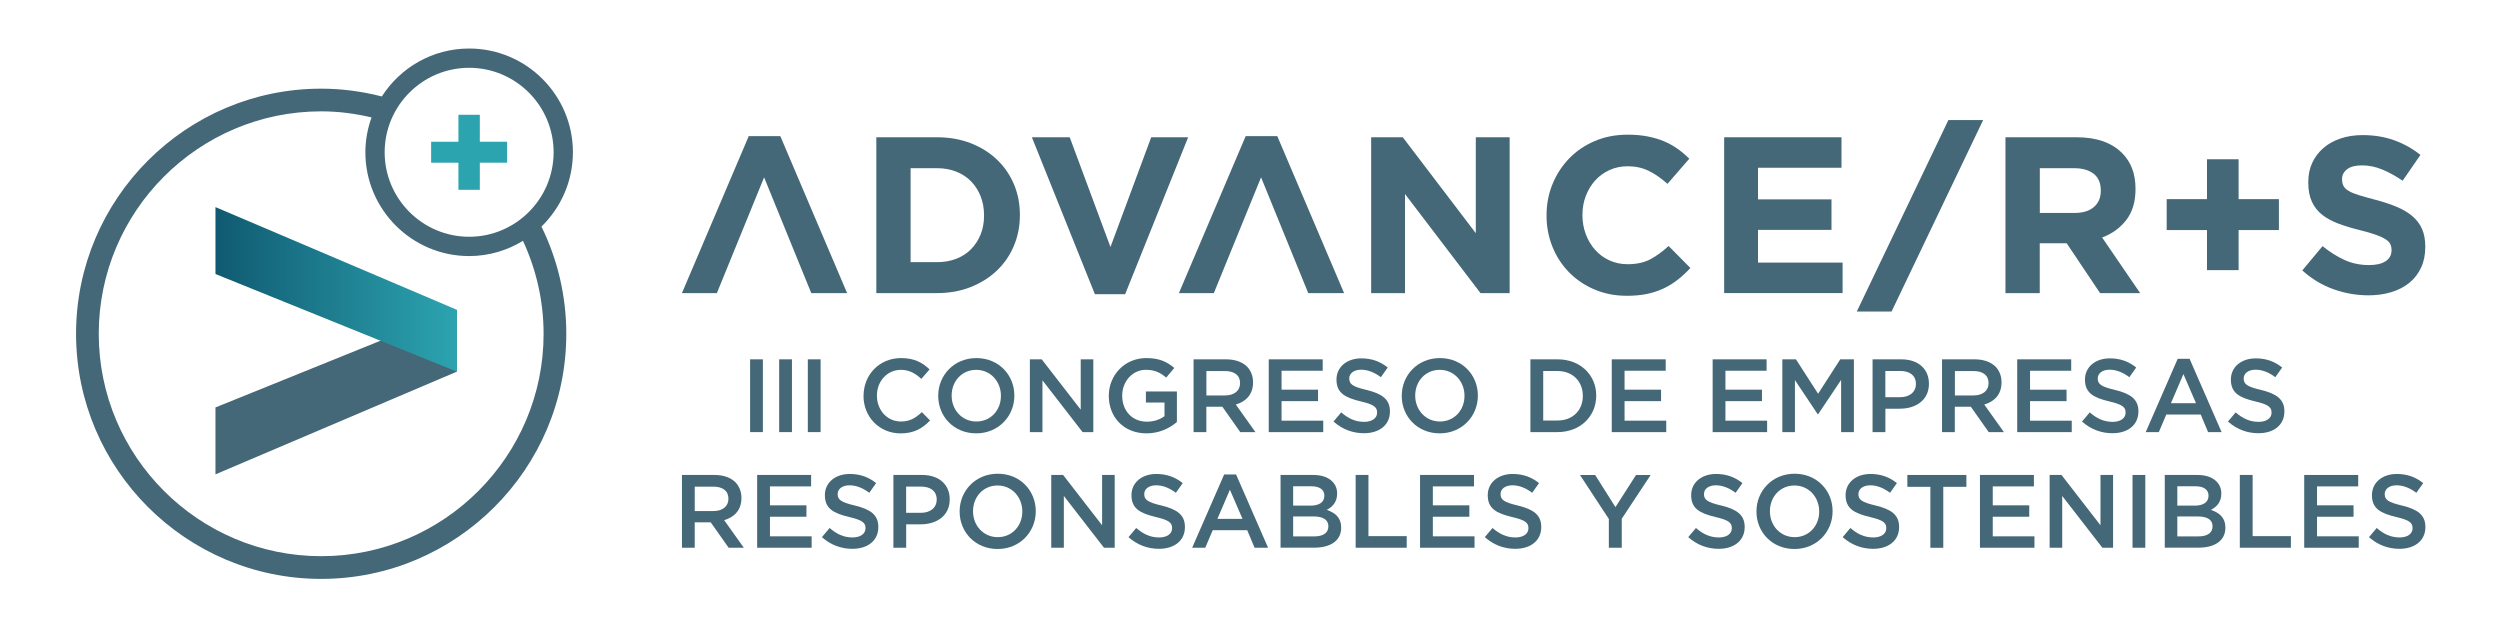 <?xml version="1.0" encoding="utf-8"?>
<!-- Generator: Adobe Illustrator 27.0.0, SVG Export Plug-In . SVG Version: 6.00 Build 0)  -->
<svg version="1.1" id="Capa_1" xmlns="http://www.w3.org/2000/svg" xmlns:xlink="http://www.w3.org/1999/xlink" x="0px" y="0px"
	 viewBox="0 0 1080 272.81" style="enable-background:new 0 0 1080 272.81;" xml:space="preserve">
<style type="text/css">
	.st0{fill:#446877;}
	.st1{fill:#2CA4B0;}
	.st2{fill:url(#SVGID_1_);}
</style>
<g id="Layer_1-2_00000037658343336577039270000018198544121920955327_">
	<g>
		<g>
			<g>
				<path class="st0" d="M373.06,171.04v-0.09c0-8.93,6.7-16.26,16.21-16.26c5.79,0,9.3,2.02,12.3,4.9l-3.55,4.09
					c-2.52-2.34-5.21-3.91-8.81-3.91c-5.98,0-10.38,4.94-10.38,11.1v0.08c0,6.16,4.36,11.14,10.38,11.14c3.86,0,6.33-1.53,9.03-4.05
					l3.55,3.6c-3.28,3.41-6.88,5.58-12.76,5.58c-9.16,0-16-7.15-16-16.17L373.06,171.04z"/>
				<path class="st0" d="M405.31,171.04v-0.09c0-8.85,6.84-16.26,16.49-16.26c9.65,0,16.4,7.32,16.4,16.17v0.08
					c0,8.85-6.84,16.27-16.49,16.27C412.07,187.22,405.31,179.89,405.31,171.04z M432.4,171.04v-0.09c0-6.1-4.45-11.18-10.69-11.18
					s-10.6,4.98-10.6,11.1v0.08c0,6.1,4.45,11.14,10.69,11.14S432.4,177.15,432.4,171.04z"/>
				<path class="st0" d="M444.89,155.23h5.13l16.85,21.74v-21.74h5.44v31.44h-4.63l-17.34-22.37v22.37h-5.44v-31.44H444.89z"/>
				<path class="st0" d="M479,171.04v-0.09c0-8.8,6.74-16.26,16.21-16.26c5.48,0,8.85,1.53,12.09,4.26l-3.51,4.18
					c-2.42-2.06-4.8-3.37-8.81-3.37c-5.79,0-10.19,5.08-10.19,11.1v0.08c0,6.47,4.26,11.23,10.69,11.23c2.96,0,5.66-0.95,7.59-2.38
					v-5.89h-8.04v-4.8h13.39v13.21c-3.1,2.65-7.55,4.9-13.12,4.9C485.47,187.22,479,180.2,479,171.04z"/>
				<path class="st0" d="M515.62,155.23h14.02c3.95,0,7.05,1.16,9.07,3.14c1.66,1.71,2.61,4.05,2.61,6.78v0.08
					c0,5.17-3.1,8.27-7.46,9.53l8.49,11.91h-6.56l-7.73-10.96h-6.92v10.96h-5.52V155.23z M529.24,170.83c3.95,0,6.47-2.06,6.47-5.25
					v-0.08c0-3.37-2.42-5.21-6.51-5.21h-8.04v10.56h8.08V170.83z"/>
				<path class="st0" d="M548.09,155.23h23.32v4.94h-17.78v8.18h15.77v4.94h-15.77v8.45h18.01v4.94h-23.54v-31.44H548.09z"/>
				<path class="st0" d="M576.08,182.1l3.32-3.95c3.02,2.61,6.06,4.09,9.93,4.09c3.41,0,5.58-1.61,5.58-3.95v-0.09
					c0-2.25-1.26-3.45-7.09-4.8c-6.7-1.61-10.46-3.6-10.46-9.39v-0.08c0-5.39,4.49-9.12,10.73-9.12c4.59,0,8.22,1.39,11.41,3.95
					l-2.96,4.18c-2.83-2.11-5.66-3.23-8.53-3.23c-3.23,0-5.13,1.66-5.13,3.72v0.09c0,2.42,1.43,3.51,7.5,4.94
					c6.65,1.62,10.07,4.01,10.07,9.22v0.09c0,5.89-4.63,9.38-11.23,9.38c-4.8,0-9.34-1.66-13.12-5.03H576.08z"/>
				<path class="st0" d="M605.56,171.04v-0.09c0-8.85,6.84-16.26,16.49-16.26c9.65,0,16.39,7.32,16.39,16.17v0.08
					c0,8.85-6.84,16.27-16.49,16.27c-9.65,0-16.4-7.32-16.4-16.17H605.56z M632.66,171.04v-0.09c0-6.1-4.45-11.18-10.69-11.18
					s-10.6,4.98-10.6,11.1v0.08c0,6.1,4.45,11.14,10.69,11.14S632.66,177.15,632.66,171.04z"/>
				<path class="st0" d="M348.98,155.23h5.52v31.44h-5.52V155.23z"/>
				<path class="st0" d="M336.6,155.23h5.52v31.44h-5.52V155.23z"/>
				<path class="st0" d="M324.04,155.23h5.52v31.44h-5.52V155.23z"/>
				<g>
					<path class="st0" d="M661.13,155.23h11.72c9.88,0,16.72,6.78,16.72,15.63v0.08c0,8.85-6.84,15.73-16.72,15.73h-11.72V155.23z
						 M666.67,160.27v21.39h6.2c6.6,0,10.91-4.45,10.91-10.6v-0.09c0-6.14-4.32-10.69-10.91-10.69H666.67z"/>
					<path class="st0" d="M696.27,155.23h23.32v4.94h-17.78v8.18h15.77v4.94h-15.77v8.45h18.01v4.94h-23.54v-31.44H696.27z"/>
					<path class="st0" d="M739.85,155.23h23.32v4.94h-17.78v8.18h15.77v4.94h-15.77v8.45h18.01v4.94h-23.54v-31.44H739.85z"/>
					<path class="st0" d="M769.96,155.23h5.89l9.57,14.87l9.57-14.87h5.89v31.44h-5.52v-22.55l-9.93,14.83h-0.18l-9.84-14.74v22.47
						h-5.44v-31.44L769.96,155.23z"/>
					<path class="st0" d="M808.95,155.23h12.4c7.36,0,11.95,4.18,11.95,10.52v0.08c0,7.05-5.66,10.73-12.57,10.73h-6.24v10.11h-5.54
						V155.23z M820.9,171.58c4.18,0,6.78-2.34,6.78-5.62v-0.08c0-3.68-2.65-5.62-6.78-5.62h-6.43v11.32H820.9z"/>
					<path class="st0" d="M838.97,155.23h14.02c3.95,0,7.05,1.16,9.07,3.14c1.66,1.71,2.6,4.05,2.6,6.78v0.08
						c0,5.17-3.1,8.27-7.46,9.53l8.49,11.91h-6.56l-7.73-10.96h-6.92v10.96h-5.52v-31.44H838.97z M852.59,170.83
						c3.95,0,6.47-2.06,6.47-5.25v-0.08c0-3.37-2.42-5.21-6.51-5.21h-8.04v10.56h8.08V170.83z"/>
					<path class="st0" d="M871.44,155.23h23.32v4.94h-17.78v8.18h15.77v4.94h-15.77v8.45h18.01v4.94h-23.55L871.44,155.23
						L871.44,155.23z"/>
					<path class="st0" d="M899.44,182.1l3.33-3.95c3,2.61,6.06,4.09,9.93,4.09c3.41,0,5.56-1.61,5.56-3.95v-0.09
						c0-2.25-1.26-3.45-7.09-4.8c-6.7-1.61-10.46-3.6-10.46-9.39v-0.08c0-5.39,4.49-9.12,10.73-9.12c4.59,0,8.23,1.39,11.41,3.95
						l-2.96,4.18c-2.83-2.11-5.66-3.23-8.54-3.23c-3.23,0-5.12,1.66-5.12,3.72v0.09c0,2.42,1.43,3.51,7.5,4.94
						c6.65,1.62,10.07,4.01,10.07,9.22v0.09c0,5.89-4.63,9.38-11.23,9.38c-4.8,0-9.34-1.66-13.12-5.03H899.44z"/>
					<path class="st0" d="M940.77,155h5.13l13.83,31.67h-5.83l-3.19-7.59h-14.87l-3.23,7.59h-5.66L940.77,155L940.77,155z
						 M948.67,174.18l-5.43-12.57l-5.39,12.57h10.83H948.67z"/>
					<path class="st0" d="M962.48,182.1l3.33-3.95c3,2.61,6.06,4.09,9.92,4.09c3.42,0,5.58-1.61,5.58-3.95v-0.09
						c0-2.25-1.26-3.45-7.11-4.8c-6.7-1.61-10.46-3.6-10.46-9.39v-0.08c0-5.39,4.49-9.12,10.75-9.12c4.57,0,8.22,1.39,11.41,3.95
						l-2.96,4.18c-2.83-2.11-5.66-3.23-8.53-3.23c-3.23,0-5.13,1.66-5.13,3.72v0.09c0,2.42,1.43,3.51,7.51,4.94
						c6.65,1.62,10.07,4.01,10.07,9.22v0.09c0,5.89-4.63,9.38-11.23,9.38c-4.8,0-9.34-1.66-13.12-5.03H962.48z"/>
				</g>
				<path class="st0" d="M294.6,205.18h14.02c3.95,0,7.05,1.16,9.07,3.14c1.66,1.71,2.61,4.05,2.61,6.78v0.08
					c0,5.17-3.1,8.27-7.46,9.53l8.49,11.91h-6.56l-7.73-10.96h-6.92v10.96h-5.52V205.18L294.6,205.18z M308.21,220.77
					c3.95,0,6.47-2.06,6.47-5.25v-0.08c0-3.37-2.42-5.21-6.51-5.21h-8.04v10.56h8.08V220.77z"/>
				<path class="st0" d="M327.08,205.18h23.32v4.94h-17.78v8.18h15.77v4.94h-15.77v8.45h18.01v4.94h-23.54v-31.44L327.08,205.18z"/>
				<path class="st0" d="M355.07,232.04l3.32-3.95c3.02,2.61,6.06,4.09,9.93,4.09c3.41,0,5.58-1.61,5.58-3.95v-0.09
					c0-2.25-1.26-3.45-7.09-4.8c-6.7-1.61-10.46-3.6-10.46-9.39v-0.08c0-5.39,4.49-9.12,10.73-9.12c4.59,0,8.22,1.39,11.41,3.95
					l-2.96,4.18c-2.83-2.11-5.66-3.23-8.53-3.23c-3.23,0-5.13,1.66-5.13,3.72v0.09c0,2.42,1.43,3.51,7.5,4.94
					c6.65,1.62,10.07,4.01,10.07,9.22v0.09c0,5.89-4.63,9.38-11.23,9.38c-4.8,0-9.34-1.66-13.12-5.03L355.07,232.04z"/>
				<path class="st0" d="M385.93,205.18h12.4c7.36,0,11.95,4.18,11.95,10.52v0.08c0,7.05-5.66,10.73-12.57,10.73h-6.24v10.11h-5.52
					v-31.44H385.93z M397.88,221.53c4.18,0,6.78-2.34,6.78-5.62v-0.08c0-3.68-2.65-5.62-6.78-5.62h-6.43v11.32L397.88,221.53
					L397.88,221.53z"/>
				<path class="st0" d="M414.56,221v-0.09c0-8.85,6.84-16.26,16.49-16.26s16.4,7.32,16.4,16.17v0.08c0,8.85-6.84,16.27-16.49,16.27
					C421.31,237.17,414.56,229.85,414.56,221z M441.64,221v-0.09c0-6.1-4.45-11.18-10.69-11.18c-6.24,0-10.6,4.98-10.6,11.1v0.08
					c0,6.1,4.45,11.14,10.69,11.14C437.28,232.04,441.64,227.1,441.64,221L441.64,221z"/>
				<path class="st0" d="M454.13,205.18h5.13l16.85,21.74v-21.74h5.44v31.44h-4.63l-17.34-22.37v22.37h-5.44v-31.44H454.13z"/>
				<path class="st0" d="M487.52,232.04l3.32-3.95c3.02,2.61,6.06,4.09,9.93,4.09c3.41,0,5.58-1.61,5.58-3.95v-0.09
					c0-2.25-1.26-3.45-7.09-4.8c-6.7-1.61-10.46-3.6-10.46-9.39v-0.08c0-5.39,4.49-9.12,10.73-9.12c4.59,0,8.22,1.39,11.41,3.95
					l-2.96,4.18c-2.83-2.11-5.66-3.23-8.53-3.23c-3.23,0-5.13,1.66-5.13,3.72v0.09c0,2.42,1.43,3.51,7.5,4.94
					c6.65,1.62,10.07,4.01,10.07,9.22v0.09c0,5.89-4.63,9.38-11.23,9.38c-4.8,0-9.34-1.66-13.12-5.03L487.52,232.04z"/>
				<path class="st0" d="M528.86,204.96h5.12l13.83,31.67h-5.83l-3.19-7.59H523.9l-3.23,7.59h-5.66l13.83-31.67H528.86z
					 M536.76,224.14l-5.44-12.57l-5.39,12.57H536.76z"/>
				<path class="st0" d="M553.21,205.18h14.1c3.6,0,6.43,0.99,8.22,2.79c1.39,1.39,2.11,3.1,2.11,5.21v0.08
					c0,3.78-2.15,5.79-4.49,7.01c3.68,1.26,6.24,3.37,6.24,7.63v0.08c0,5.62-4.63,8.62-11.64,8.62h-14.55v-31.44L553.21,205.18z
					 M572.12,214.07c0-2.46-1.98-3.99-5.52-3.99h-7.96v8.35h7.55c3.56,0,5.93-1.39,5.93-4.26V214.07z M567.41,223.1h-8.77v8.62h9.16
					c3.78,0,6.06-1.49,6.06-4.32v-0.08c0-2.65-2.11-4.22-6.47-4.22H567.41z"/>
				<path class="st0" d="M585.65,205.18h5.52v26.42h16.53v5.03h-22.06v-31.44L585.65,205.18z"/>
				<path class="st0" d="M613.45,205.18h23.32v4.94h-17.78v8.18h15.77v4.94h-15.77v8.45H637v4.94h-23.54v-31.44L613.45,205.18z"/>
				<path class="st0" d="M641.44,232.04l3.33-3.95c3,2.61,6.06,4.09,9.93,4.09c3.41,0,5.58-1.61,5.58-3.95v-0.09
					c0-2.25-1.26-3.45-7.11-4.8c-6.7-1.61-10.46-3.6-10.46-9.39v-0.08c0-5.39,4.49-9.12,10.75-9.12c4.57,0,8.22,1.39,11.41,3.95
					l-2.96,4.18c-2.83-2.11-5.66-3.23-8.54-3.23c-3.23,0-5.12,1.66-5.12,3.72v0.09c0,2.42,1.43,3.51,7.5,4.94
					c6.65,1.62,10.07,4.01,10.07,9.22v0.09c0,5.89-4.63,9.38-11.23,9.38c-4.8,0-9.34-1.66-13.12-5.03L641.44,232.04z"/>
				<path class="st0" d="M695.04,224.23l-12.49-19.04h6.56l8.76,13.89l8.89-13.89h6.33L700.6,224.1v12.53h-5.58v-12.4L695.04,224.23
					z"/>
				<path class="st0" d="M729.32,232.04l3.33-3.95c3,2.61,6.06,4.09,9.92,4.09c3.42,0,5.58-1.61,5.58-3.95v-0.09
					c0-2.25-1.26-3.45-7.11-4.8c-6.7-1.61-10.46-3.6-10.46-9.39v-0.08c0-5.39,4.49-9.12,10.75-9.12c4.57,0,8.22,1.39,11.41,3.95
					l-2.96,4.18c-2.83-2.11-5.66-3.23-8.53-3.23c-3.23,0-5.13,1.66-5.13,3.72v0.09c0,2.42,1.43,3.51,7.51,4.94
					c6.65,1.62,10.07,4.01,10.07,9.22v0.09c0,5.89-4.63,9.38-11.23,9.38c-4.8,0-9.34-1.66-13.12-5.03L729.32,232.04z"/>
				<path class="st0" d="M758.79,221v-0.09c0-8.85,6.84-16.26,16.49-16.26c9.65,0,16.4,7.32,16.4,16.17v0.08
					c0,8.85-6.84,16.27-16.49,16.27C765.54,237.17,758.79,229.85,758.79,221z M785.89,221v-0.09c0-6.1-4.45-11.18-10.69-11.18
					s-10.6,4.98-10.6,11.1v0.08c0,6.1,4.45,11.14,10.69,11.14S785.9,227.1,785.9,221L785.89,221z"/>
				<path class="st0" d="M796.04,232.04l3.33-3.95c3,2.61,6.06,4.09,9.92,4.09c3.42,0,5.58-1.61,5.58-3.95v-0.09
					c0-2.25-1.26-3.45-7.11-4.8c-6.7-1.61-10.46-3.6-10.46-9.39v-0.08c0-5.39,4.49-9.12,10.75-9.12c4.57,0,8.22,1.39,11.41,3.95
					l-2.96,4.18c-2.83-2.11-5.66-3.23-8.53-3.23c-3.23,0-5.13,1.66-5.13,3.72v0.09c0,2.42,1.43,3.51,7.51,4.94
					c6.65,1.62,10.07,4.01,10.07,9.22v0.09c0,5.89-4.63,9.38-11.23,9.38c-4.8,0-9.34-1.66-13.12-5.03L796.04,232.04z"/>
				<path class="st0" d="M833.95,210.31h-9.98v-5.13h25.51v5.13h-9.98v26.33h-5.58v-26.33H833.95z"/>
				<path class="st0" d="M855.33,205.18h23.32v4.94h-17.78v8.18h15.77v4.94h-15.77v8.45h18.01v4.94h-23.54v-31.44L855.33,205.18z"/>
				<path class="st0" d="M885.43,205.18h5.13l16.85,21.74v-21.74h5.44v31.44h-4.63l-17.34-22.37v22.37h-5.44v-31.44H885.43z"/>
				<path class="st0" d="M921.25,205.18h5.52v31.44h-5.52V205.18z"/>
				<path class="st0" d="M935.18,205.18h14.1c3.6,0,6.43,0.99,8.22,2.79c1.39,1.39,2.11,3.1,2.11,5.21v0.08
					c0,3.78-2.15,5.79-4.49,7.01c3.68,1.26,6.25,3.37,6.25,7.63v0.08c0,5.62-4.63,8.62-11.64,8.62h-14.55v-31.44V205.18z
					 M954.08,214.07c0-2.46-1.98-3.99-5.52-3.99h-7.96v8.35h7.55c3.56,0,5.93-1.39,5.93-4.26V214.07z M949.36,223.1h-8.76v8.62h9.16
					c3.78,0,6.06-1.49,6.06-4.32v-0.08C955.83,224.67,953.72,223.1,949.36,223.1z"/>
				<path class="st0" d="M967.62,205.18h5.52v26.42h16.53v5.03H967.6v-31.44L967.62,205.18z"/>
				<path class="st0" d="M995.42,205.18h23.32v4.94h-17.78v8.18h15.77v4.94h-15.77v8.45h18.01v4.94h-23.55L995.42,205.18
					L995.42,205.18z"/>
				<path class="st0" d="M1023.41,232.04l3.33-3.95c3,2.61,6.06,4.09,9.93,4.09c3.41,0,5.56-1.61,5.56-3.95v-0.09
					c0-2.25-1.26-3.45-7.09-4.8c-6.7-1.61-10.46-3.6-10.46-9.39v-0.08c0-5.39,4.49-9.12,10.73-9.12c4.59,0,8.23,1.39,11.41,3.95
					l-2.96,4.18c-2.83-2.11-5.66-3.23-8.54-3.23c-3.23,0-5.12,1.66-5.12,3.72v0.09c0,2.42,1.43,3.51,7.5,4.94
					c6.65,1.62,10.07,4.01,10.07,9.22v0.09c0,5.89-4.63,9.38-11.23,9.38c-4.8,0-9.34-1.66-13.12-5.03L1023.41,232.04z"/>
			</g>
			<g>
				<path class="st0" d="M378.57,59.3h26.26c5.25,0,10.08,0.85,14.47,2.54c4.39,1.71,8.18,4.06,11.34,7.07
					c3.17,3.02,5.63,6.55,7.35,10.62c1.73,4.07,2.6,8.47,2.6,13.22v0.19c0,4.75-0.87,9.16-2.6,13.28c-1.73,4.1-4.18,7.66-7.35,10.68
					c-3.18,3.02-6.96,5.39-11.34,7.12s-9.22,2.6-14.47,2.6h-26.26L378.57,59.3L378.57,59.3z M404.82,113.25
					c3.02,0,5.77-0.49,8.27-1.45s4.63-2.34,6.39-4.14c1.76-1.8,3.14-3.91,4.14-6.35c0.99-2.44,1.49-5.16,1.49-8.18v-0.19
					c0-2.95-0.5-5.67-1.49-8.18c-1-2.5-2.37-4.64-4.14-6.44c-1.76-1.8-3.9-3.19-6.39-4.18c-2.5-0.99-5.27-1.49-8.27-1.49h-11.44
					v40.59L404.82,113.25z"/>
				<path class="st0" d="M445.77,59.3h16.35l17.6,47.41l17.6-47.41h15.96l-27.22,67.8h-13.07l-27.22-67.8L445.77,59.3z"/>
				<path class="st0" d="M592.34,59.3h13.66l31.55,41.44V59.3h14.62v67.32h-12.6l-32.61-42.8v42.8h-14.62V59.3z"/>
				<path class="st0" d="M702.63,127.77c-4.94,0-9.52-0.89-13.75-2.69c-4.24-1.79-7.89-4.25-10.96-7.35
					c-3.07-3.11-5.48-6.78-7.21-11c-1.73-4.24-2.6-8.76-2.6-13.56v-0.19c0-4.8,0.87-9.31,2.6-13.51c1.73-4.2,4.14-7.89,7.21-11.06
					c3.07-3.18,6.77-5.67,11.06-7.5c4.29-1.83,9.04-2.73,14.24-2.73c3.14,0,6.01,0.26,8.61,0.77c2.6,0.51,4.95,1.22,7.07,2.11
					c2.11,0.89,4.07,1.99,5.86,3.26c1.8,1.29,3.46,2.69,5.01,4.24l-9.42,10.87c-2.63-2.37-5.31-4.24-8.03-5.58
					c-2.72-1.35-5.78-2.02-9.19-2.02c-2.82,0-5.43,0.54-7.84,1.64c-2.41,1.1-4.47,2.6-6.2,4.52c-1.73,1.92-3.07,4.16-4.03,6.69
					s-1.45,5.24-1.45,8.12v0.19c0,2.88,0.49,5.62,1.45,8.18c0.96,2.57,2.29,4.8,3.99,6.73c1.69,1.92,3.75,3.45,6.16,4.56
					c2.41,1.12,5.05,1.68,7.93,1.68c3.84,0,7.11-0.7,9.76-2.11c2.67-1.41,5.31-3.33,7.93-5.77l9.42,9.52
					c-1.73,1.85-3.52,3.53-5.39,4.99c-1.85,1.48-3.9,2.75-6.1,3.8s-4.63,1.85-7.25,2.41c-2.63,0.54-5.58,0.81-8.85,0.81
					L702.63,127.77z"/>
				<path class="st0" d="M744.83,59.3h50.69v13.17h-36.06v13.66h31.74v13.18h-31.74v14.13h36.54v13.17h-51.16V59.3H744.83z"/>
				<path class="st0" d="M841.7,51.88h15.01l-39.56,82.71h-15.02L841.7,51.88L841.7,51.88z"/>
				<path class="st0" d="M866.36,59.3h30.78c8.53,0,15.06,2.27,19.63,6.84c3.84,3.84,5.77,8.97,5.77,15.39v0.19
					c0,5.45-1.34,9.89-3.99,13.32c-2.67,3.44-6.14,5.96-10.44,7.55l16.44,24.04h-17.31l-14.43-21.53h-11.64v21.53h-14.81
					L866.36,59.3L866.36,59.3z M896.18,92c3.65,0,6.46-0.87,8.42-2.6c1.96-1.73,2.94-4.03,2.94-6.93v-0.19
					c0-3.21-1.03-5.6-3.07-7.21c-2.06-1.6-4.9-2.41-8.55-2.41H881.2v19.33h15L896.18,92z"/>
				<path class="st0" d="M953.42,99.4h-17.41V86.03h17.41V68.81h13.66v17.22h17.41V99.4h-17.41v17.31h-13.66V99.4z"/>
				<path class="st0" d="M1023.15,127.58c-5.13,0-10.16-0.88-15.09-2.64c-4.94-1.76-9.42-4.47-13.47-8.12l8.76-10.49
					c3.07,2.5,6.23,4.49,9.47,5.97c3.23,1.48,6.78,2.21,10.62,2.21c3.07,0,5.47-0.55,7.16-1.68c1.69-1.12,2.54-2.68,2.54-4.66v-0.19
					c0-0.96-0.18-1.81-0.53-2.54c-0.35-0.73-1.03-1.42-2.03-2.07c-1-0.64-2.38-1.29-4.14-1.92c-1.77-0.64-4.07-1.31-6.89-2.02
					c-3.41-0.83-6.5-1.76-9.26-2.79c-2.76-1.03-5.1-2.29-7.04-3.8c-1.94-1.5-3.42-3.38-4.48-5.63c-1.06-2.25-1.6-5.03-1.6-8.36
					v-0.19c0-3.09,0.57-5.85,1.72-8.32c1.15-2.46,2.75-4.6,4.82-6.39c2.07-1.8,4.55-3.18,7.42-4.14c2.87-0.96,6.04-1.45,9.5-1.45
					c4.94,0,9.47,0.73,13.6,2.21c4.14,1.48,7.93,3.59,11.4,6.35l-7.69,11.15c-3.02-2.06-5.96-3.67-8.85-4.86
					c-2.88-1.18-5.77-1.77-8.65-1.77s-5.05,0.55-6.5,1.68c-1.45,1.12-2.17,2.52-2.17,4.18v0.19c0,1.1,0.2,2.03,0.62,2.84
					c0.42,0.8,1.18,1.52,2.27,2.17c1.08,0.64,2.59,1.25,4.48,1.83c1.89,0.58,4.29,1.25,7.19,2.02c3.4,0.89,6.44,1.91,9.11,3.03
					c2.67,1.12,4.91,2.46,6.75,4.03c1.83,1.57,3.22,3.41,4.14,5.54c0.93,2.11,1.39,4.66,1.39,7.59v0.19c0,3.33-0.61,6.29-1.81,8.89
					c-1.22,2.6-2.9,4.78-5.06,6.54s-4.75,3.11-7.76,4.03c-3,0.93-6.33,1.39-9.99,1.39L1023.15,127.58z"/>
				<polygon class="st0" points="337.1,58.82 323.45,58.82 294.6,126.62 309.69,126.62 330.09,76.61 350.47,126.62 365.95,126.62 
									"/>
				<polygon class="st0" points="551.79,58.82 538.13,58.82 509.29,126.62 524.38,126.62 544.78,76.61 565.16,126.62 580.64,126.62 
									"/>
			</g>
		</g>
		<g>
			<path class="st1" d="M198.04,70.29h-11.79v-9.05h11.79V49.58h9.24v11.65h11.79v9.05h-11.79v11.72h-9.24V70.29z"/>
			<g>
				<polygon class="st0" points="197.35,133.85 197.35,160.55 93.08,204.92 93.08,176.01 				"/>
				
					<linearGradient id="SVGID_1_" gradientUnits="userSpaceOnUse" x1="93.076" y1="147.779" x2="197.349" y2="147.779" gradientTransform="matrix(1 0 0 -1 0 272.782)">
					<stop  offset="0" style="stop-color:#105A71"/>
					<stop  offset="1" style="stop-color:#2CA4B0"/>
				</linearGradient>
				<polygon class="st2" points="197.35,160.54 197.35,133.83 93.08,89.47 93.08,118.38 				"/>
			</g>
			<path class="st0" d="M247.5,65.79c0-24.71-20.11-44.83-44.83-44.83c-15.84,0-29.75,8.27-37.72,20.71
				c-8.39-2.15-17.15-3.37-26.19-3.37c-58.39,0-105.9,47.51-105.9,105.9s47.51,105.88,105.9,105.88s105.88-47.51,105.88-105.88
				c0-16.61-3.88-32.32-10.73-46.32c8.36-8.15,13.58-19.5,13.58-32.08L247.5,65.79z M202.67,29.29c20.13,0,36.49,16.38,36.49,36.5
				s-16.38,36.49-36.49,36.49s-36.5-16.38-36.5-36.49S182.54,29.29,202.67,29.29z M234.84,144.19c0,52.98-43.11,96.08-96.08,96.08
				s-96.1-43.1-96.1-96.07s43.11-96.1,96.1-96.1c7.5,0,14.75,0.97,21.75,2.63c-1.69,4.71-2.67,9.77-2.67,15.06
				c0,24.71,20.11,44.83,44.83,44.83c8.53,0,16.47-2.44,23.25-6.58c5.67,12.24,8.91,25.81,8.91,40.16L234.84,144.19z"/>
		</g>
	</g>
</g>
</svg>
